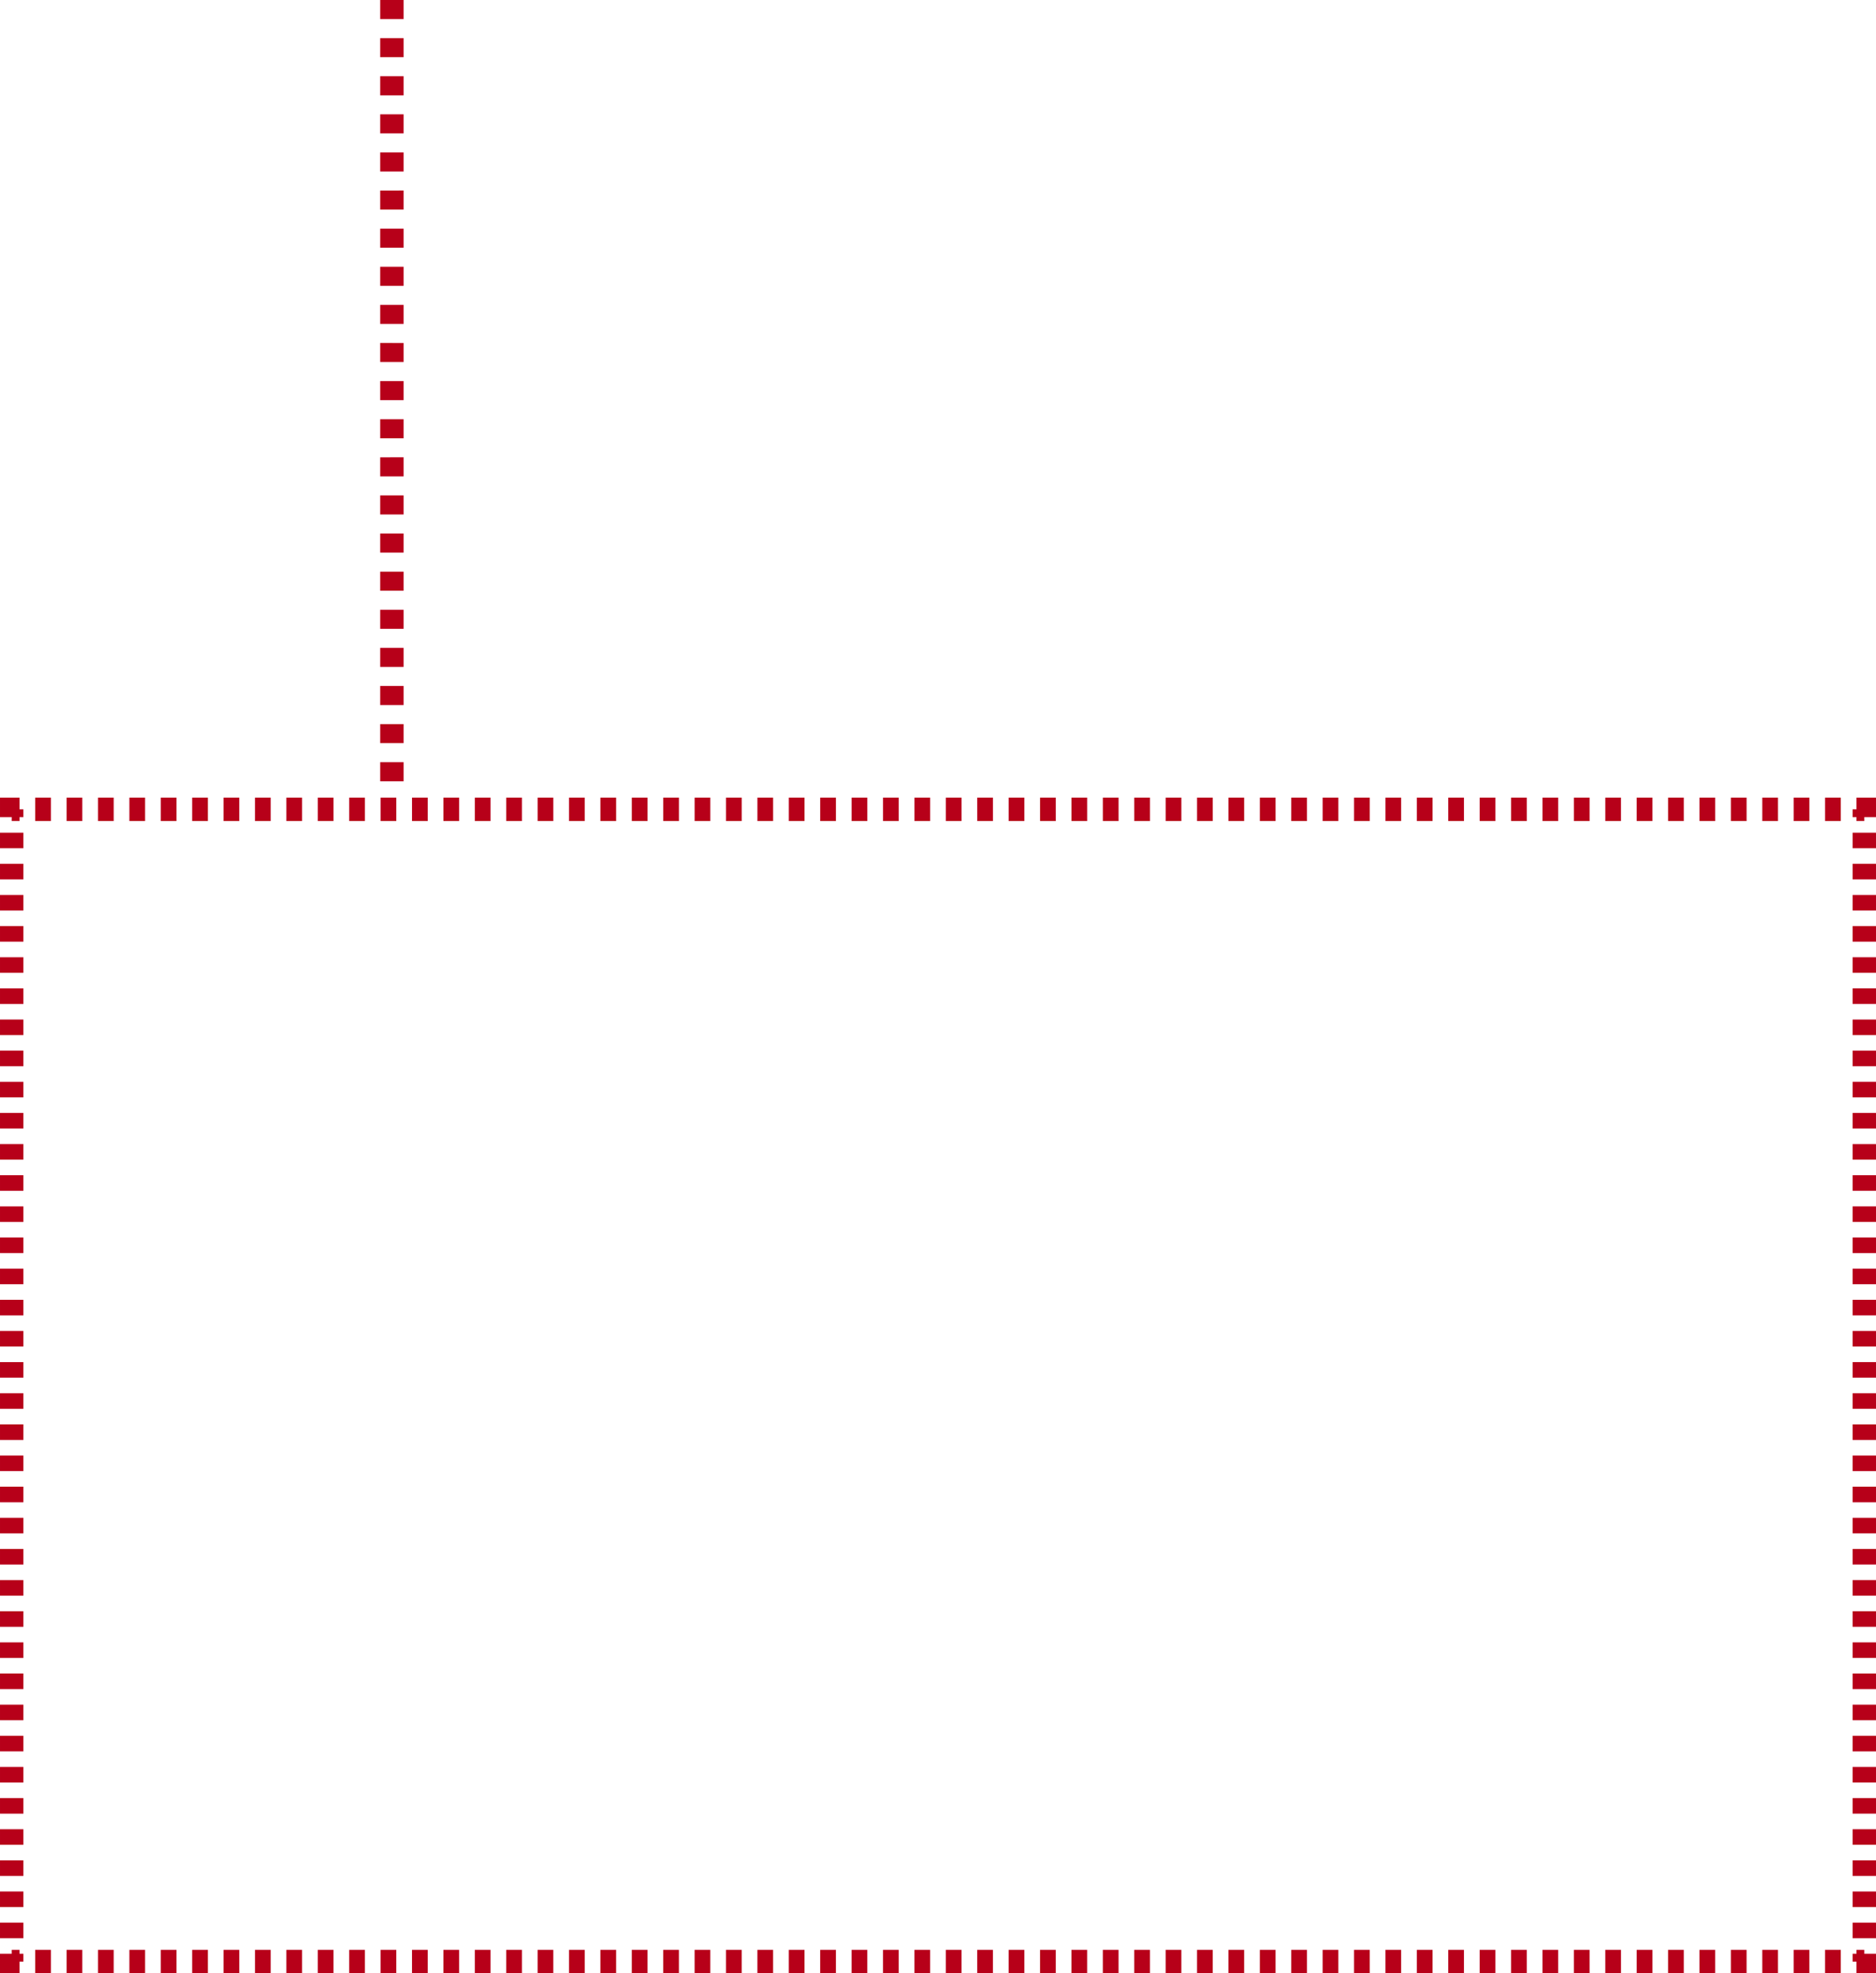 <svg xmlns="http://www.w3.org/2000/svg" width="344.064" height="361.87" viewBox="0 0 344.064 361.87">
  <g id="グループ_4707" data-name="グループ 4707" transform="translate(-3029.762 15349.271)">
    <path id="パス_12459" data-name="パス 12459" d="M159.983,73.88v.715h-.715v1.433h.715V78.17h3.575V74.595h-2.145V73.88Z" transform="translate(3210.267 -15065.571)" fill="#b70019"/>
    <path id="パス_12460" data-name="パス 12460" d="M42.729,78.17h2.88V73.88h-2.88Zm5.76,0h2.877V73.88H48.489Zm5.76,0h2.88V73.88H54.25Zm5.758,0h2.88V73.88h-2.88Zm5.76,0h2.88V73.88h-2.88Zm5.76,0h2.88V73.88h-2.88Zm5.76,0h2.877V73.88H77.289Zm5.758,0h2.877V73.88H83.046Zm5.755,0h2.88V73.88H88.8Zm5.763,0h2.88V73.88h-2.88Zm5.758,0h2.88V73.88h-2.88Zm5.76,0h2.877V73.88h-2.877Zm5.76,0h2.88V73.88h-2.88Zm5.758,0h2.88V73.88H117.6Zm5.76,0h2.88V73.88h-2.88Zm5.758,0H132V73.88h-2.88Zm5.76,0h2.877V73.88h-2.877Zm5.76,0h2.88V73.88h-2.88Zm5.755,0h2.88V73.88h-2.88Zm5.76,0h2.88V73.88h-2.88Zm5.76,0h2.88V73.88h-2.88Zm5.76,0h2.877V73.88h-2.877Zm5.758,0h2.88V73.88h-2.88Zm5.76,0h2.877V73.88h-2.877Zm5.76,0h2.88V73.88h-2.88Zm5.758,0h2.88V73.88h-2.88Zm5.76,0h2.877V73.88h-2.877Zm5.758,0h2.88V73.88h-2.88Zm5.763,0h2.877V73.88h-2.877Zm5.755,0h2.88V73.88h-2.88Zm5.758,0h2.88V73.88H215.5Zm5.763,0h2.877V73.88h-2.877Zm5.758,0h2.88V73.88h-2.88Zm5.76,0h2.877V73.88h-2.877Zm5.758,0h2.88V73.88h-2.88Zm5.76,0h2.88V73.88H244.3Zm5.76,0h2.88V73.88h-2.88Zm5.758,0h2.88V73.88h-2.88Zm5.76,0h2.877V73.88h-2.877Zm5.76,0h2.88V73.88h-2.88Zm5.758,0h2.88V73.88H273.1Zm5.758,0h2.88V73.88h-2.88Zm5.76,0h2.88V73.88h-2.88Zm5.76,0h2.877V73.88h-2.877Zm5.758,0h2.88V73.88h-2.88Zm5.758,0h2.88V73.88h-2.88Zm5.763,0h2.88V73.88h-2.88Zm5.758,0h2.88V73.88h-2.88Zm5.76,0h2.877V73.88h-2.877Zm5.758,0h2.88V73.88h-2.88Zm5.763,0h2.877V73.88h-2.877Zm5.758,0h2.88V73.88h-2.88Zm5.755,0h2.88V73.88h-2.88Zm5.76,0h2.877V73.88h-2.877Zm5.76,0h2.88V73.88h-2.88Zm5.76,0h2.877V73.88h-2.877Zm5.758,0h2.88V73.88h-2.88Zm5.76,0h2.88V73.88h-2.88Z" transform="translate(2993.484 -15065.57)" fill="#b70019"/>
    <path id="パス_12461" data-name="パス 12461" d="M42.619,73.88v.715H40.474V78.17h3.575V76.028h.715V74.595h-.715V73.88Z" transform="translate(2989.288 -15065.571)" fill="#b70019"/>
    <path id="パス_12462" data-name="パス 12462" d="M44.764,204.987h-4.29V202.13h4.29Zm0-5.712h-4.29v-2.857h4.29Zm0-5.712h-4.29v-2.854h4.29Zm0-5.709h-4.29V185h4.29Zm0-5.712h-4.29v-2.857h4.29Zm0-5.709h-4.29v-2.857h4.29Zm0-5.715h-4.29v-2.854h4.29Zm0-5.709h-4.29v-2.854h4.29Zm0-5.712h-4.29v-2.857h4.29Zm0-5.709h-4.29v-2.857h4.29Zm0-5.712h-4.29v-2.854h4.29Zm0-5.712h-4.29v-2.854h4.29Zm0-5.709h-4.29V133.6h4.29Zm0-5.712h-4.29v-2.857h4.29Zm0-5.712h-4.29v-2.854h4.29Zm0-5.712h-4.29v-2.854h4.29Zm0-5.709h-4.29v-2.857h4.29Zm0-5.712h-4.29v-2.857h4.29Zm0-5.712h-4.29V99.335h4.29Zm0-5.712h-4.29V93.623h4.29Zm0-5.709h-4.29V87.911h4.29Zm0-5.712h-4.29V82.2h4.29Zm0-5.712h-4.29V76.491h4.29Zm0-5.709h-4.29V70.782h4.29Zm0-5.712h-4.29V65.067h4.29Zm0-5.712h-4.29V59.355h4.29Zm0-5.712h-4.29V53.646h4.29Zm0-5.709h-4.29V47.938h4.29Zm0-5.712h-4.29V42.223h4.29Zm0-5.709h-4.29V36.514h4.29Zm0-5.712h-4.29V30.805h4.29Zm0-5.712h-4.29V25.093h4.29Zm0-5.712h-4.29V19.379h4.29Zm0-5.709h-4.29V13.67h4.29Zm0-5.712h-4.29V7.961h4.29Zm0-5.712h-4.29V2.249h4.29Z" transform="translate(2989.289 -15198.817)" fill="#b70019"/>
    <path id="パス_12463" data-name="パス 12463" d="M40.474,0V3.573h2.145v.715h1.43V3.573h.712V2.146h-.712V0Z" transform="translate(2989.289 -15203)" fill="#b70019"/>
    <path id="パス_12464" data-name="パス 12464" d="M42.729,4.288h2.88V0h-2.88Zm5.76,0h2.877V0H48.489Zm5.76,0h2.88V0H54.25Zm5.758,0h2.88V0h-2.88Zm5.76,0h2.88V0h-2.88Zm5.76,0h2.88V0h-2.88Zm5.758,0h2.877V0H77.286Zm5.758,0h2.88V0h-2.88Zm5.758,0h2.88V0H88.8Zm5.763,0h2.88V0h-2.88Zm5.758,0h2.88V0h-2.88Zm5.76,0h2.877V0h-2.877Zm5.76,0h2.88V0h-2.88Zm5.758,0h2.88V0H117.6Zm5.76,0h2.88V0h-2.88Zm5.758,0H132V0h-2.88Zm5.76,0h2.877V0h-2.877Zm5.758,0h2.88V0h-2.88Zm5.758,0h2.88V0h-2.88Zm5.76,0h2.88V0h-2.88Zm5.76,0h2.88V0h-2.88Zm5.76,0h2.877V0h-2.877Zm5.758,0h2.88V0h-2.88Zm5.76,0h2.877V0h-2.877Zm5.76,0h2.88V0h-2.88Zm5.758,0h2.88V0h-2.88Zm5.76,0h2.877V0h-2.877Zm5.758,0h2.88V0h-2.88Zm5.763,0h2.877V0h-2.877Zm5.755,0h2.88V0h-2.88Zm5.758,0h2.88V0H215.5Zm5.763,0h2.877V0h-2.877Zm5.758,0h2.88V0h-2.88Zm5.76,0h2.877V0h-2.877Zm5.758,0h2.88V0h-2.88Zm5.76,0h2.88V0H244.3Zm5.76,0h2.88V0h-2.88Zm5.758,0h2.88V0h-2.88Zm5.76,0h2.877V0h-2.877Zm5.76,0h2.88V0h-2.88Zm5.755,0h2.88V0H273.1Zm5.76,0h2.88V0h-2.88Zm5.76,0h2.88V0h-2.88Zm5.76,0h2.877V0h-2.877Zm5.758,0h2.88V0h-2.88Zm5.758,0h2.88V0h-2.88Zm5.763,0h2.88V0h-2.88Zm5.758,0h2.88V0h-2.88Zm5.76,0h2.877V0h-2.877Zm5.758,0h2.88V0h-2.88Zm5.763,0h2.874V0h-2.874Zm5.755,0h2.88V0h-2.88Zm5.758,0h2.88V0h-2.88Zm5.76,0h2.877V0h-2.877Zm5.76,0h2.88V0h-2.88Zm5.76,0h2.877V0h-2.877Zm5.758,0h2.88V0h-2.88Zm5.76,0h2.88V0h-2.88Z" transform="translate(2993.484 -15202.999)" fill="#b70019"/>
    <path id="パス_12465" data-name="パス 12465" d="M159.983,0V2.146h-.715V3.573h.715v.715h1.43V3.573h2.145V0Z" transform="translate(3210.267 -15203)" fill="#b70019"/>
    <path id="パス_12466" data-name="パス 12466" d="M159.268,204.987h4.29v-2.854h-4.29Zm0-5.712h4.29v-2.854h-4.29Zm0-5.712h4.29v-2.857h-4.29Zm0-5.712h4.29V185h-4.29Zm0-5.712h4.29v-2.854h-4.29Zm0-5.709h4.29v-2.854h-4.29Zm0-5.709h4.29v-2.857h-4.29Zm0-5.712h4.29v-2.854h-4.29Zm0-5.712h4.29v-2.854h-4.29Zm0-5.712h4.29v-2.854h-4.29Zm0-5.712h4.29v-2.854h-4.29Zm0-5.709h4.29v-2.857h-4.29Zm0-5.712h4.29V133.6h-4.29Zm0-5.712h4.29v-2.852h-4.29Zm0-5.709h4.29v-2.854h-4.29Zm0-5.709h4.29v-2.857h-4.29Zm0-5.712h4.29v-2.854h-4.29Zm0-5.715h4.29v-2.854h-4.29Zm0-5.709h4.29V99.332h-4.29Zm0-5.712h4.29V93.623h-4.29Zm0-5.712h4.29V87.911h-4.29Zm0-5.709h4.29V82.2h-4.29Zm0-5.709h4.29V76.491h-4.29Zm0-5.715h4.29V70.779h-4.29Zm0-5.712h4.29V65.067h-4.29Zm0-5.709h4.29V59.358h-4.29Zm0-5.712h4.29V53.646h-4.29Zm0-5.709h4.29V47.935h-4.29Zm0-5.712h4.29V42.226h-4.29Zm0-5.709h4.29V36.517h-4.29Zm0-5.715h4.29V30.8h-4.29Zm0-5.709h4.29V25.09h-4.29Zm0-5.712h4.29V19.381h-4.29Zm0-5.712h4.29V13.67h-4.29Zm0-5.709h4.29V7.958h-4.29Zm0-5.712h4.29V2.249h-4.29Z" transform="translate(3210.267 -15198.817)" fill="#b70019"/>
    <path id="パス_12467" data-name="パス 12467" d="M0,30.368H3.494v-4.29H0Zm6.989,0h3.494v-4.29H6.989Zm6.989,0h3.5v-4.29h-3.5Zm6.989,0H24.46v-4.29H20.966Zm6.989,0h3.494v-4.29H27.954Zm6.989,0h3.494v-4.29H34.943Zm6.989,0h3.494v-4.29H41.932Zm6.989,0h3.494v-4.29H48.92Zm6.989,0H59.4v-4.29H55.909Zm6.989,0h3.494v-4.29H62.9Zm6.989,0h3.494v-4.29H69.886Zm6.989,0h3.5v-4.29h-3.5Zm6.989,0h3.494v-4.29H83.863Zm6.989,0h3.494v-4.29H90.852Zm6.989,0h3.494v-4.29H97.841Zm6.989,0h3.494v-4.29h-3.494Zm6.989,0h3.494v-4.29h-3.494Zm6.989,0H122.3v-4.29h-3.494Zm6.989,0h3.494v-4.29H125.8Zm6.989,0h3.494v-4.29h-3.494Zm6.989,0h3.5v-4.29h-3.5Z" transform="translate(3129.858 -15349.271) rotate(90)" fill="#b70019"/>
  </g>
</svg>
